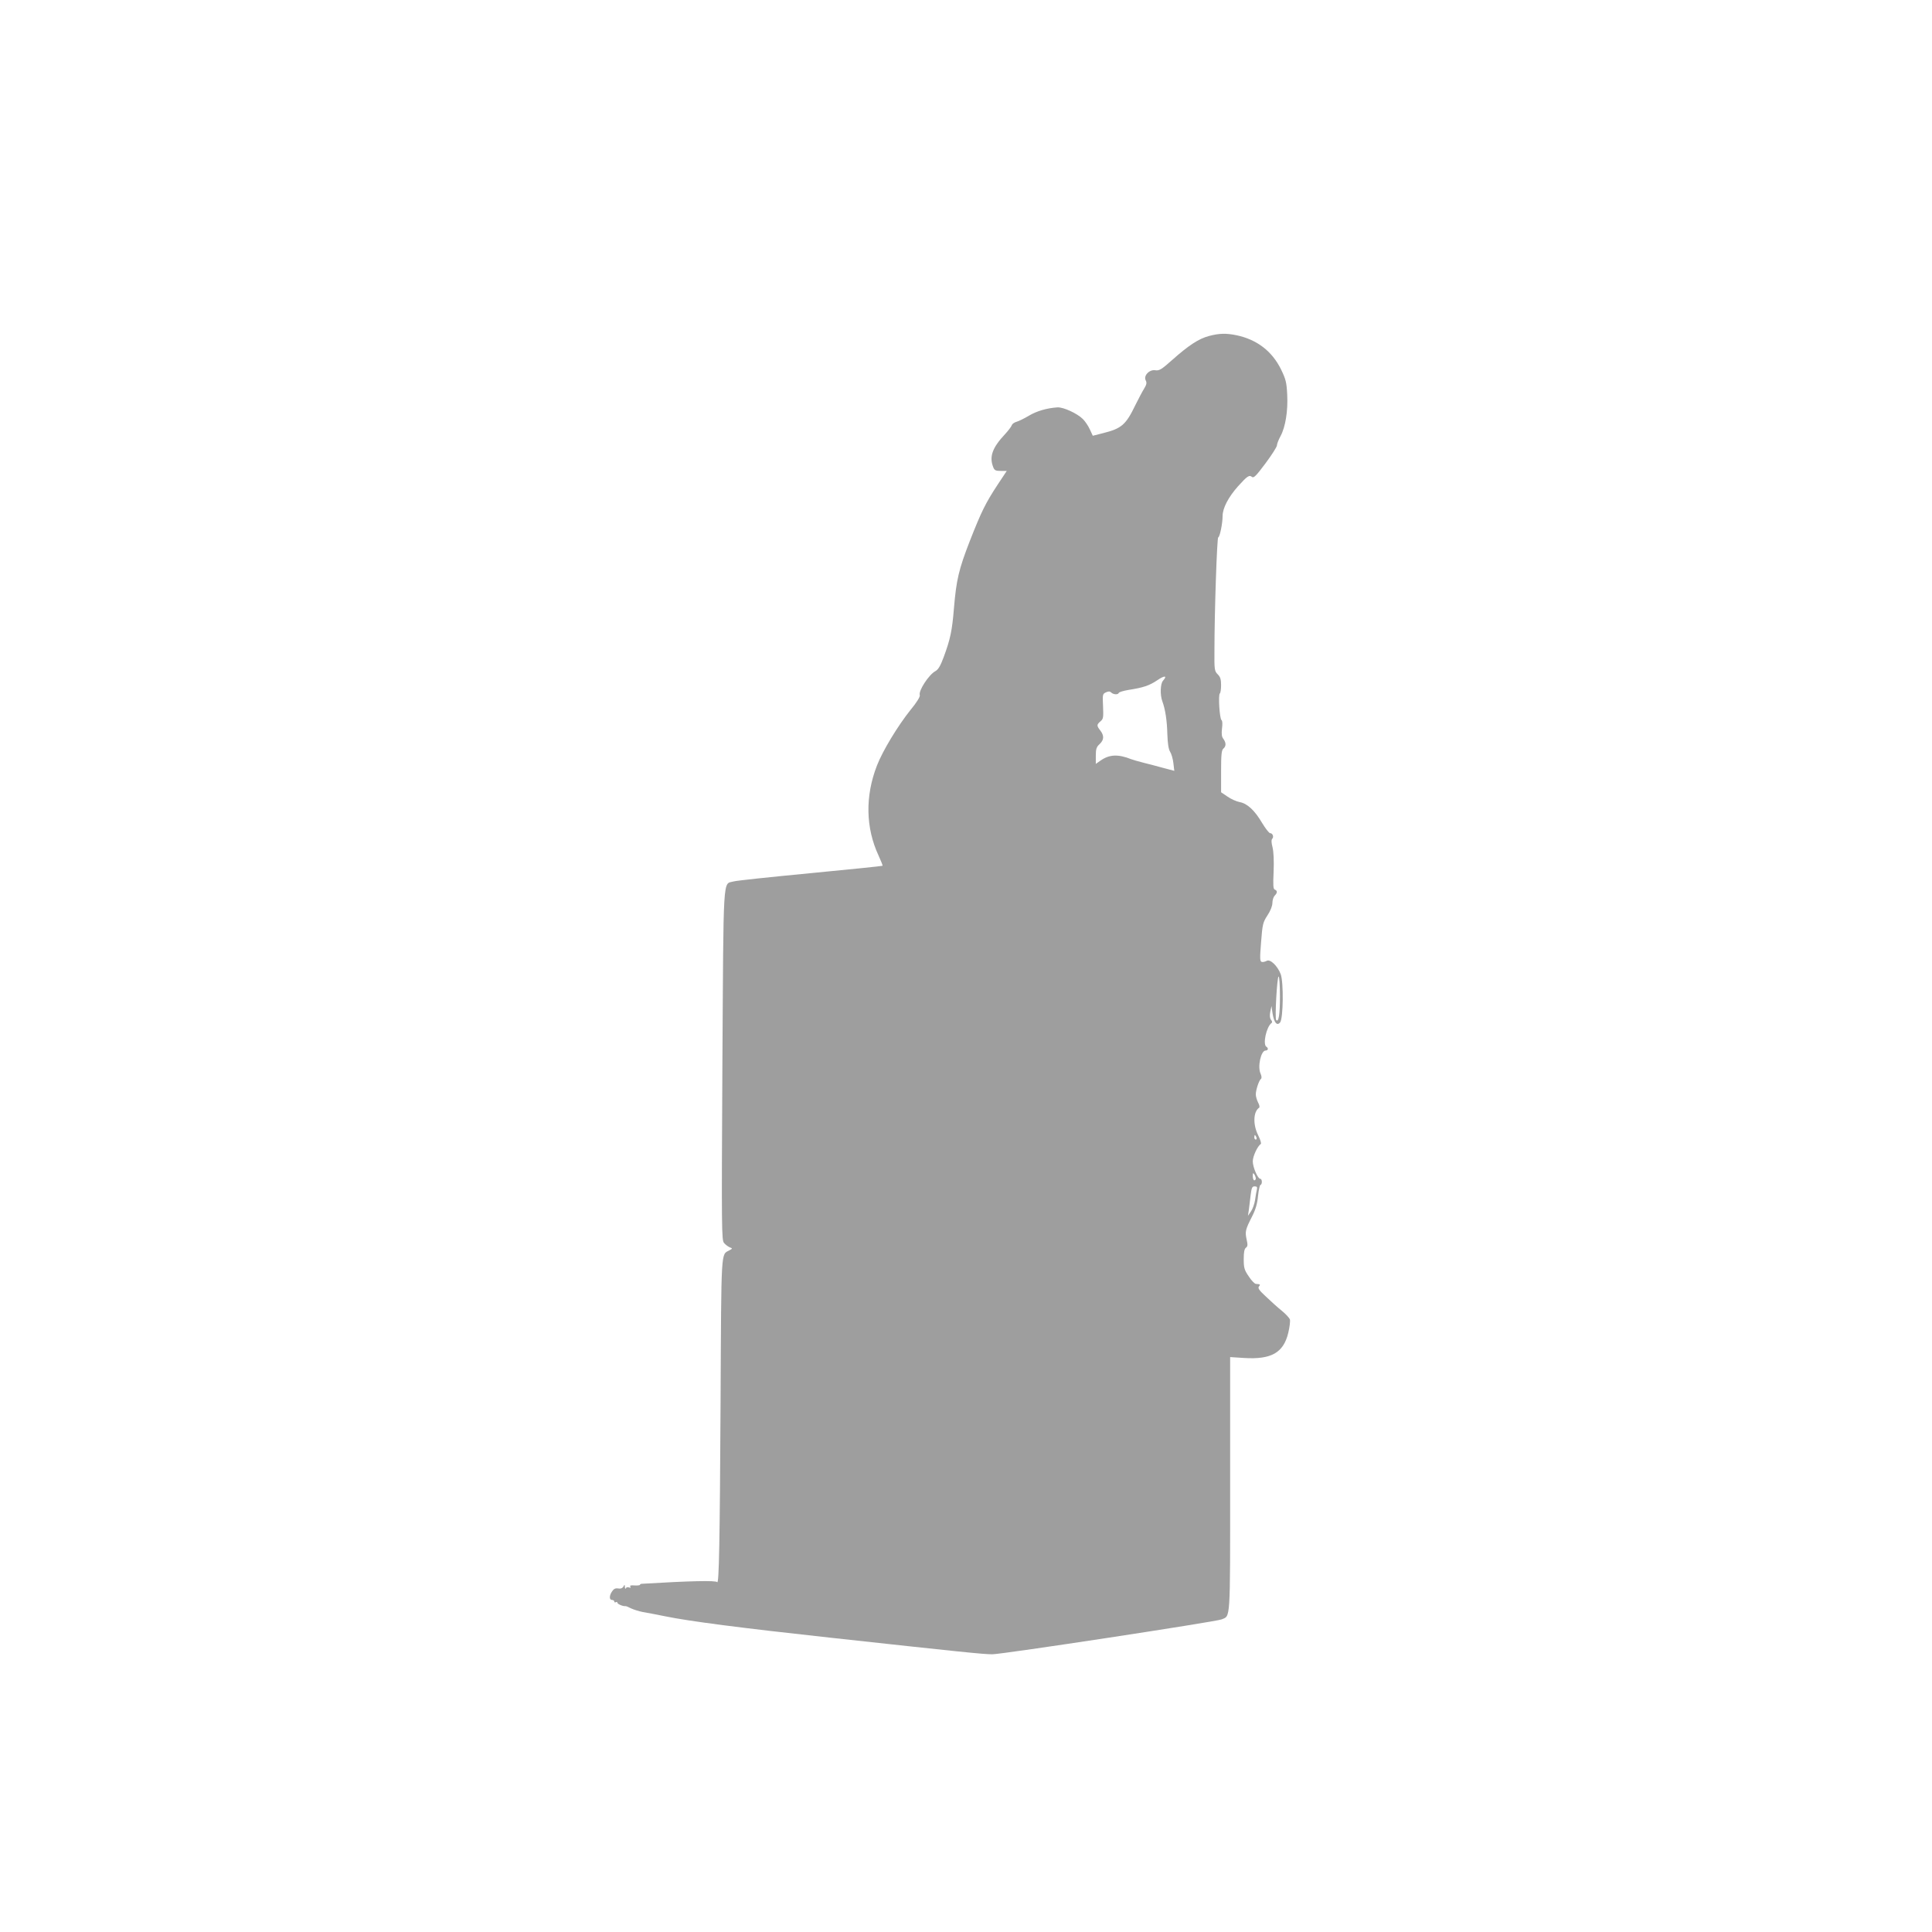 <?xml version="1.0" standalone="no"?>
<!DOCTYPE svg PUBLIC "-//W3C//DTD SVG 20010904//EN"
 "http://www.w3.org/TR/2001/REC-SVG-20010904/DTD/svg10.dtd">
<svg version="1.0" xmlns="http://www.w3.org/2000/svg"
 width="1280pt" height="1280pt" viewBox="0 0 1280 1280"
 preserveAspectRatio="xMidYMid meet">
<g transform="translate(0,1280) scale(0.1,-0.1)"
fill="#9e9e9e" stroke="none">
<path d="M8010 10574 c-68 -18 -135 -62 -243 -158 -72 -64 -86 -73 -113 -69
-40 6 -80 -37 -63 -68 8 -15 5 -28 -11 -54 -12 -19 -37 -67 -57 -107 -64 -133
-92 -157 -216 -188 l-67 -17 -19 41 c-10 23 -31 54 -47 70 -37 37 -130 80
-169 77 -70 -5 -136 -24 -188 -55 -30 -18 -67 -36 -81 -40 -15 -4 -30 -14 -33
-24 -3 -9 -23 -35 -43 -57 -85 -90 -107 -150 -80 -219 8 -22 16 -26 50 -26
l40 0 -61 -92 c-80 -122 -107 -177 -184 -373 -73 -188 -89 -256 -105 -446 -12
-148 -24 -204 -68 -323 -21 -57 -36 -82 -54 -92 -44 -23 -115 -132 -104 -160
3 -9 -21 -49 -62 -98 -84 -105 -184 -270 -222 -368 -79 -203 -75 -413 11 -597
16 -35 28 -65 26 -67 -2 -2 -216 -24 -477 -49 -261 -25 -491 -49 -511 -55 -71
-20 -65 67 -73 -1215 -6 -1101 -5 -1161 11 -1180 10 -12 27 -24 38 -29 19 -7
19 -8 -3 -20 -56 -30 -53 24 -58 -998 -5 -930 -10 -1220 -23 -1200 -7 12 -181
8 -498 -11 -7 0 -13 -3 -13 -7 0 -3 -16 -5 -35 -4 -25 2 -34 0 -29 -8 5 -7 2
-9 -9 -5 -9 3 -18 1 -21 -6 -2 -7 -5 -3 -6 8 0 18 -2 18 -10 3 -7 -11 -19 -15
-34 -12 -18 3 -29 -2 -40 -18 -20 -28 -21 -58 -1 -58 8 0 15 -5 15 -11 0 -5 4
-7 10 -4 6 3 10 2 10 -3 0 -9 37 -25 53 -23 4 1 21 -6 38 -15 17 -8 52 -19 77
-24 26 -4 92 -17 147 -28 159 -33 508 -78 1095 -142 878 -96 1016 -110 1074
-110 67 0 1479 215 1519 231 60 25 57 -24 57 896 l0 842 93 -6 c179 -11 260
34 292 166 9 38 14 78 11 89 -4 11 -28 37 -54 58 -26 21 -73 63 -104 93 -46
42 -56 57 -47 68 11 13 9 15 -21 17 -8 1 -30 23 -47 50 -29 42 -33 57 -33 114
0 45 4 68 15 76 12 9 12 19 4 55 -11 51 -8 65 36 151 24 47 35 85 40 138 4 39
12 72 16 72 5 0 9 9 9 20 0 11 -4 20 -10 20 -17 0 -50 77 -50 116 0 33 31 100
53 115 5 3 -3 29 -17 57 -36 71 -33 157 6 183 5 3 2 19 -7 35 -8 16 -15 40
-15 53 0 30 21 93 34 103 6 4 5 17 -2 34 -22 46 2 154 33 154 17 0 20 16 5 25
-25 16 0 132 34 157 6 4 5 13 -3 21 -8 11 -10 28 -5 54 l8 38 7 -49 c10 -61
29 -85 50 -60 21 26 24 265 4 320 -21 55 -70 102 -93 88 -9 -5 -24 -9 -32 -7
-13 3 -14 20 -5 131 9 118 12 131 42 177 20 30 33 63 33 83 0 18 7 40 15 48
19 19 19 33 1 40 -11 4 -12 28 -8 119 3 71 0 131 -7 161 -8 30 -9 50 -2 57 12
12 3 37 -14 37 -7 0 -31 31 -54 69 -49 83 -98 128 -148 137 -21 4 -57 20 -80
36 l-43 29 0 138 c0 111 3 141 15 151 19 16 19 39 0 65 -11 14 -13 32 -9 68 4
29 3 52 -3 56 -13 8 -23 170 -11 177 4 3 8 27 8 55 0 38 -5 54 -22 71 -22 22
-23 31 -22 158 0 254 17 750 25 750 10 0 29 91 29 141 0 52 38 125 102 197 62
69 75 77 93 62 11 -9 28 8 89 90 42 56 76 110 76 119 0 10 11 38 24 62 32 59
50 166 44 276 -4 80 -9 100 -41 166 -60 121 -159 197 -295 226 -69 14 -114 13
-182 -5z m-304 -2283 c-19 -20 -21 -95 -5 -138 19 -51 31 -127 33 -218 2 -61
8 -99 18 -115 9 -14 19 -48 22 -76 l6 -51 -72 19 c-40 11 -100 27 -133 35 -33
8 -69 19 -80 23 -88 35 -146 32 -205 -10 l-30 -21 0 54 c0 44 4 58 25 77 30
28 31 56 5 90 -25 32 -25 39 1 61 19 16 20 26 17 99 -4 78 -3 83 19 93 17 8
27 7 35 -1 14 -14 45 -16 50 -3 2 6 30 14 64 20 98 15 139 29 191 64 48 33 69
32 39 -2z m774 -2093 c0 -122 -9 -173 -25 -156 -10 10 6 288 16 288 5 0 9 -60
9 -132z m-156 -933 c3 -8 1 -15 -4 -15 -6 0 -10 7 -10 15 0 8 2 15 4 15 2 0 6
-7 10 -15z m-4 -272 c0 -7 -4 -13 -10 -13 -5 0 -10 12 -10 28 0 21 2 24 10 12
5 -8 10 -21 10 -27z m7 -75 c-3 -13 -9 -44 -12 -69 -4 -26 -16 -59 -27 -75
l-20 -29 6 40 c3 22 8 66 12 98 6 48 10 57 26 57 16 0 19 -5 15 -22z"/>
</g>
</svg>
